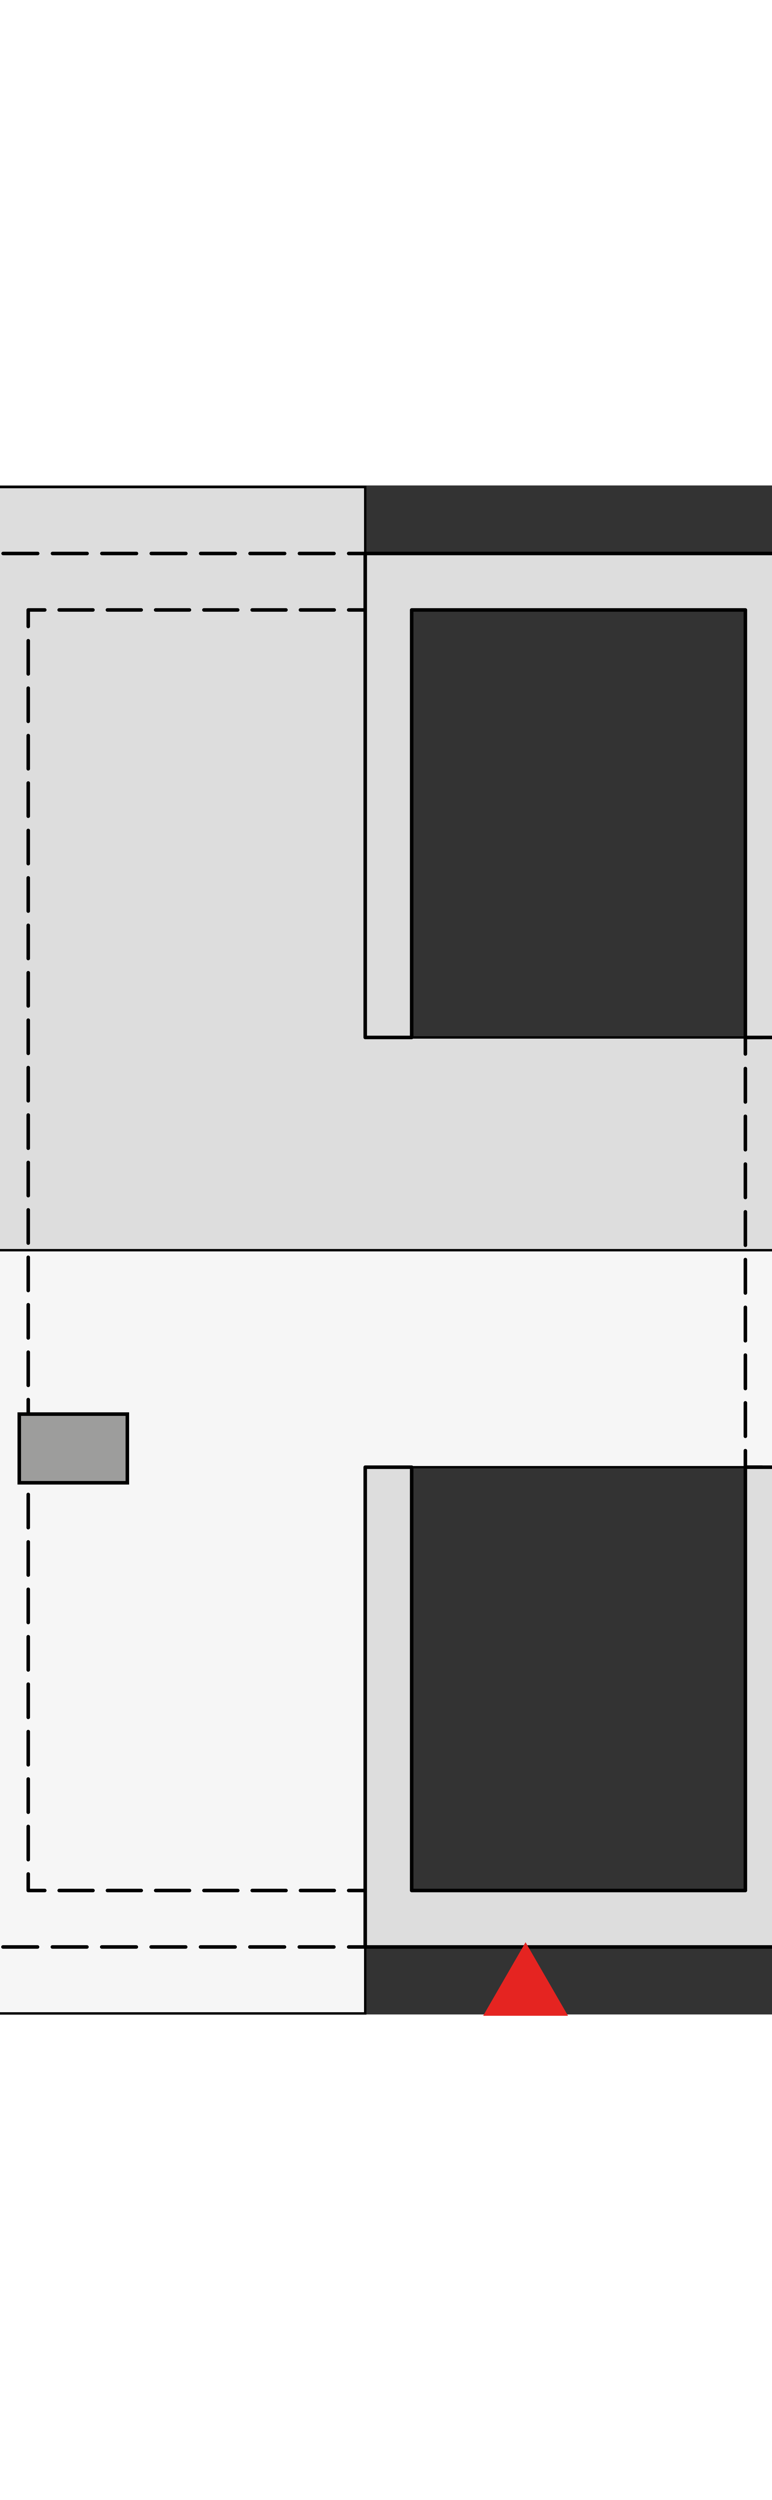 <?xml version="1.0" encoding="UTF-8"?><svg width="100" id="a" xmlns="http://www.w3.org/2000/svg" viewBox="0 0 163.5 323.67"><rect x="0" y="0" width="163.5" height="323.67" fill="#333333" stroke="none"/><g><polygon points="77.35 116.85 77.35 .34 -20.04 .34 -20.04 161.89 186.07 161.89 186.07 116.85 77.35 116.85" fill="#ddd" stroke="#000" stroke-miterlimit="10" stroke-width=".5"/><polygon points="186.07 161.89 -20.04 161.89 -20.04 323.45 77.35 323.45 77.35 207.82 186.07 207.82 186.07 161.89" fill="#f6f6f6" stroke="#000" stroke-miterlimit="10" stroke-width=".5"/><g><g id="b"><g><polyline points="77.35 305.88 77.35 309.38 73.85 309.38" fill="none" stroke="#000" stroke-linecap="round" stroke-linejoin="round" stroke-width=".75"/><line x1="70.71" y1="309.38" x2="-.91" y2="309.38" fill="none" stroke="#000" stroke-dasharray="0 0 7.32 3.14" stroke-linecap="round" stroke-linejoin="round" stroke-width=".75"/><line x1=".66" y1="14.4" x2="72.28" y2="14.4" fill="none" stroke="#000" stroke-dasharray="0 0 7.32 3.14" stroke-linecap="round" stroke-linejoin="round" stroke-width=".75"/><polyline points="73.85 14.4 77.35 14.4 77.35 17.9" fill="none" stroke="#000" stroke-linecap="round" stroke-linejoin="round" stroke-width=".75"/><polyline points="77.35 22.85 77.35 26.35 73.85 26.35" fill="none" stroke="#000" stroke-linecap="round" stroke-linejoin="round" stroke-width=".75"/><line x1="70.78" y1="26.35" x2="11.01" y2="26.35" fill="none" stroke="#000" stroke-dasharray="0 0 7.15 3.07" stroke-linecap="round" stroke-linejoin="round" stroke-width=".75"/><polyline points="9.48 26.35 5.98 26.35 5.98 29.85" fill="none" stroke="#000" stroke-linecap="round" stroke-linejoin="round" stroke-width=".75"/><line x1="5.98" y1="32.87" x2="5.98" y2="292.42" fill="none" stroke="#000" stroke-dasharray="0 0 7.03 3.01" stroke-linecap="round" stroke-linejoin="round" stroke-width=".75"/><polyline points="5.98 293.93 5.98 297.43 9.48 297.43" fill="none" stroke="#000" stroke-linecap="round" stroke-linejoin="round" stroke-width=".75"/><line x1="12.54" y1="297.43" x2="72.32" y2="297.43" fill="none" stroke="#000" stroke-dasharray="0 0 7.15 3.07" stroke-linecap="round" stroke-linejoin="round" stroke-width=".75"/><polyline points="73.85 297.43 77.35 297.43 77.35 300.93" fill="none" stroke="#000" stroke-linecap="round" stroke-linejoin="round" stroke-width=".75"/></g></g><g id="c"><g><polyline points="161.36 207.82 157.86 207.82 157.86 204.32" fill="none" stroke="#000" stroke-linecap="round" stroke-linejoin="round" stroke-width=".75"/><line x1="157.86" y1="201.28" x2="157.86" y2="121.87" fill="none" stroke="#000" stroke-dasharray="0 0 7.08 3.03" stroke-linecap="round" stroke-linejoin="round" stroke-width=".75"/><polyline points="157.86 120.35 157.86 116.85 161.36 116.85" fill="none" stroke="#000" stroke-linecap="round" stroke-linejoin="round" stroke-width=".75"/></g></g></g><rect x="4.08" y="196.58" width="22.89" height="14.54" fill="#9d9d9c" stroke="#000" stroke-miterlimit="10" stroke-width=".75"/></g><polygon points="169.82 116.85 169.82 14.4 77.35 14.4 77.35 116.85 87.19 116.85 87.19 26.35 157.86 26.35 157.86 116.85 169.82 116.85" fill="#ddd" stroke="#000" stroke-linecap="round" stroke-linejoin="round" stroke-width=".75"/><polygon points="169.82 207.82 169.82 309.38 77.35 309.38 77.35 207.82 87.19 207.82 87.19 297.43 157.86 297.43 157.86 207.82 169.82 207.82" fill="#ddd" stroke="#000" stroke-linecap="round" stroke-linejoin="round" stroke-width=".75"/><polygon points="111.31 309.38 103.19 323.45 119.43 323.45 111.31 309.38" fill="#e52421" stroke="#e52421" stroke-miterlimit="10"/></svg>